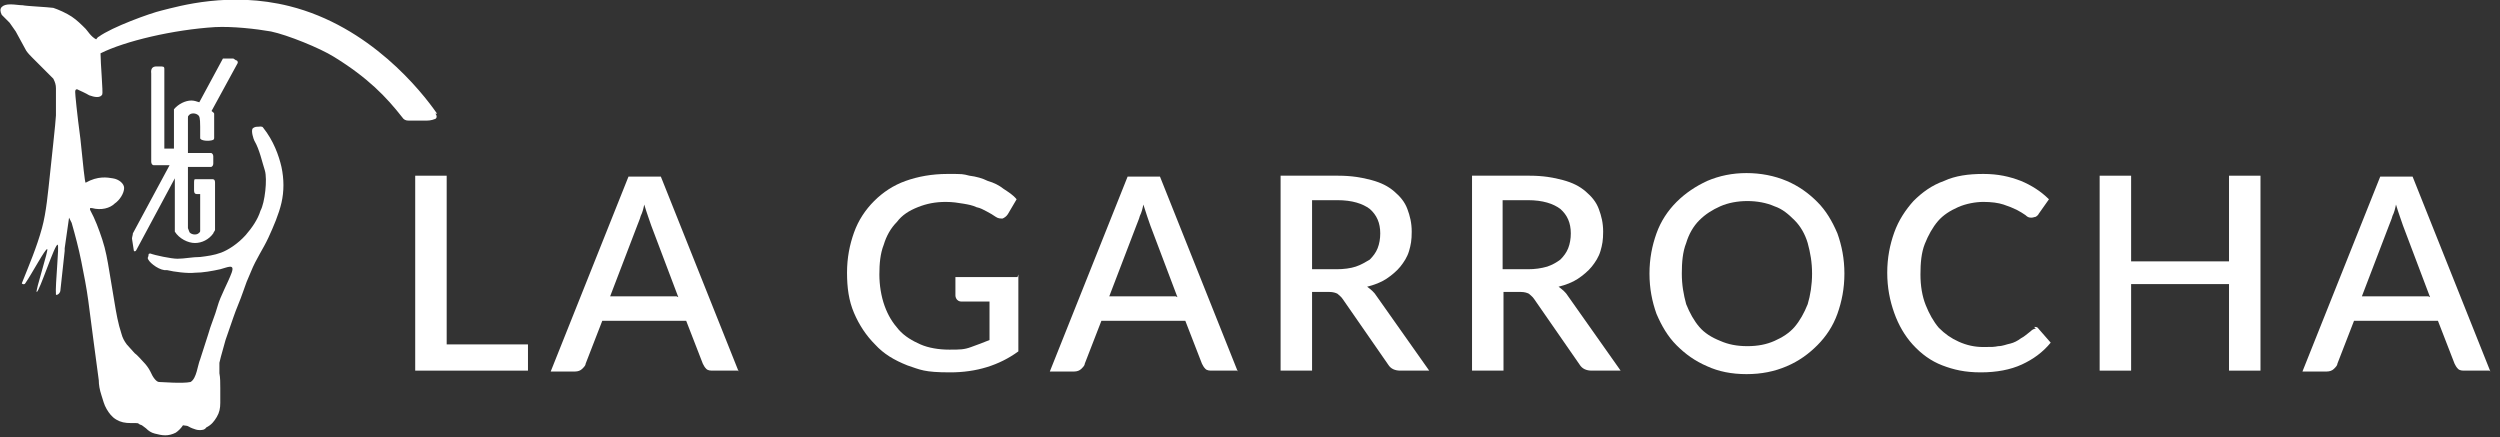<svg width="286" height="50" viewBox="0 0 286 50" fill="none" xmlns="http://www.w3.org/2000/svg">
	<rect x="0" y="0" width="286" height="50" fill="#333333" stroke="none"/>
	<g clip-path="url(#clip0_1847_59)">
		<path
			d="M50 13C48.2 10.4 42.3 3 33.1 0.7C26.3 -1 20.5 0.7 18.5 1.2C17.2 1.5 12.8 3.1 11.3 4.2C11.2 4.2 11.1 4.4 11 4.5C10.4 4.2 10 3.5 9.8 3.3C9.3 2.8 8.8 2.3 8.2 1.9C7.6 1.5 6.7 1.1 6.1 0.9C5.4 0.8 3 0.7 2.6 0.6C2.2 0.6 1.7 0.5 1.2 0.5C0.7 0.5 0.4 0.6 0.2 0.8C4.88311e-05 1 4.88311e-05 1.3 0.2 1.7C0.5 2 0.8 2.3 1.1 2.6C1.3 2.9 1.6 3.3 1.8 3.6C2 4 2.2 4.3 2.4 4.7C2.6 5.1 2.8 5.4 3 5.8C3.2 6.1 3.5 6.4 3.7 6.6C3.9 6.8 4.2 7.1 4.5 7.4C4.8 7.7 5 7.9 5.3 8.2C5.6 8.5 5.8 8.7 6.1 9C6.3 9.4 6.4 9.7 6.4 10.1C6.4 10.6 6.4 11.2 6.4 11.7C6.4 12.2 6.4 12.7 6.4 13.2C6.4 13.7 5.8 19.1 5.7 20.1C5.5 21.9 5.3 24.3 4.8 26.1C4.2 28.3 3.3 30.4 2.5 32.4C2.5 32.5 2.8 32.6 2.9 32.4C3.6 31.4 5.2 28.4 5.4 28.5C5.6 28.5 4 33.4 4.2 33.4C4.5 33.4 6.3 27.8 6.6 28C6.8 28.1 6.3 32.6 6.4 33.7C6.4 33.8 6.8 33.7 6.9 33.3L7.4 28.7C7.4 28.7 7.4 28.5 7.4 28.4L7.9 24.9C8.1 25.3 8.2 25.5 8.2 25.5C8.6 26.9 9 28.4 9.3 29.9C9.6 31.4 9.9 32.9 10.1 34.4C10.3 35.9 10.5 37.4 10.7 39C10.9 40.5 11.1 42 11.3 43.5C11.3 44 11.4 44.6 11.6 45.2C11.8 45.8 11.9 46.3 12.2 46.8C12.5 47.3 12.8 47.7 13.3 48C13.8 48.3 14.3 48.4 15 48.4C15.2 48.4 15.3 48.4 15.5 48.4C15.7 48.4 15.8 48.4 15.9 48.5C16 48.6 16.2 48.6 16.3 48.7C16.4 48.8 16.6 48.9 16.7 49C17 49.3 17.3 49.5 17.7 49.6C18.1 49.7 18.5 49.8 18.9 49.8C19.3 49.8 19.7 49.7 20.1 49.5C20.4 49.3 20.7 49 20.9 48.7C20.9 48.6 21.1 48.7 21.3 48.7C21.5 48.7 21.7 48.9 22 49C22.3 49.1 22.5 49.2 22.8 49.2C23.1 49.2 23.4 49.2 23.6 48.9C24.2 48.6 24.5 48.2 24.8 47.7C25.1 47.2 25.2 46.7 25.2 46.1C25.2 45.5 25.2 44.9 25.2 44.4C25.2 43.8 25.2 43.2 25.1 42.7C25.1 42.7 25.1 42.5 25.1 42.4C25.1 42.4 25.1 42.2 25.1 42.1C25.1 42 25.1 41.9 25.1 41.8C25.1 41.8 25.1 41.6 25.1 41.5C25.3 40.6 25.6 39.7 25.8 38.9C26.1 38 26.4 37.2 26.7 36.3C27 35.4 27.5 34.3 27.8 33.4C28.1 32.5 28.3 32 28.7 31.1C29.3 29.6 30.1 28.5 30.7 27.2C31.3 25.9 31.9 24.5 32.2 23.2C32.5 21.9 32.5 20.5 32.2 19.1C31.9 17.8 31.3 16.1 30.1 14.6C30 14.4 29.6 14.5 29.5 14.5C29.5 14.5 29.5 14.5 29.4 14.5C29.2 14.5 29 14.6 28.9 14.7C28.7 15 29 15.9 29.1 16.1C29.7 17.1 30 18.6 30.3 19.5C30.6 20.5 30.3 23.2 29.8 24.1C29.5 25.1 28.8 26.1 28.1 26.9C27.2 27.9 26.1 28.6 25.3 28.9C24.5 29.2 23.7 29.3 22.9 29.4C22 29.4 21.1 29.6 20.3 29.6C19.6 29.6 17.7 29.2 17.2 29C17.2 29 17 29 17 29.1C17 29.3 16.9 29.5 16.9 29.5C16.9 29.9 18 30.8 18.8 30.9C18.8 30.9 19 30.9 19.1 30.9C19.9 31.1 21.5 31.3 22.3 31.2C23.2 31.2 24.3 31 25.2 30.8C26 30.6 26.9 30.1 26.5 31.2C26.1 32.3 25.2 33.9 24.9 35C24.6 36.1 24.1 37.2 23.8 38.3L22.9 41.1C22.6 41.8 22.5 43.3 21.8 43.7C20.9 43.9 18.5 43.7 18.2 43.7C17.9 43.7 17.5 43.2 17.2 42.5C17 42.1 16.7 41.7 16.4 41.4C16.1 41.1 15.8 40.7 15.4 40.4C15.1 40.1 14.8 39.7 14.5 39.4C14.2 39 14 38.6 13.9 38.2C13.5 37 13.3 35.8 13.1 34.6C12.9 33.4 12.7 32.2 12.5 31C12.3 29.8 12.1 28.6 11.7 27.4C11.3 26.2 10.9 25.1 10.3 24C10.3 24 10.3 24 10.3 23.9C10.3 23.9 10.3 23.9 10.3 23.8C10.3 23.8 10.3 23.8 10.4 23.8C10.5 23.8 10.4 23.8 10.5 23.8C11.6 24.1 12.6 23.8 13.1 23.3C13.7 22.9 14.2 22.1 14.2 21.5C14.2 21 13.6 20.5 12.9 20.4C12.3 20.3 11.2 20.1 9.8 20.9C9.7 20.9 9.5 18.8 9.2 15.9C8.8 12.9 8.6 10.8 8.6 10.5C8.6 10.3 8.7 10.1 9 10.3C9 10.3 9.9 10.7 10.2 10.9C10.5 11 10.8 11.1 11.1 11.1C11.4 11.1 11.6 11 11.7 10.8C11.8 10.6 11.5 7.2 11.5 6.1C14.3 4.7 19.8 3.4 24.6 3.1C26.6 3 29.3 3.3 31 3.6C32.9 4 36.6 5.5 38.2 6.5C42.1 8.9 44.2 11.1 46 13.4C46.2 13.7 46.4 13.8 46.8 13.8C47.3 13.8 47.7 13.8 48.5 13.8C49 13.8 49.3 13.8 49.8 13.6C50 13.5 50 13.2 49.8 13H50Z"
			fill="white" />
		<path
			d="M26.7 6.7H25.7C25.7 6.7 25.6 6.7 25.5 6.7L22.8 11.7C22.5 11.6 22.2 11.5 21.9 11.5C21.2 11.5 20.4 11.9 19.9 12.5C19.9 12.5 19.9 12.6 19.9 12.7C19.9 12.7 19.9 13 19.9 13.1V17H18.8V7.9C18.8 7.6 18.7 7.6 18.2 7.6H17.9C17.433 7.6 17.233 7.867 17.3 8.4V18.5C17.3 18.7 17.4 18.9 17.6 18.9H19.4L15.2 26.7C15.2 26.9 15.1 27.1 15.1 27.3L15.3 28.6C15.3 28.8 15.5 28.8 15.6 28.6L20 20.4V23.7V23.8V26.4C20 26.4 20 26.4 20 26.5C20.5 27.3 21.5 27.8 22.3 27.8C23.1 27.8 23.9 27.4 24.4 26.7C24.4 26.6 24.6 26.4 24.6 26.3V22.1V20.9C24.6 20.5 24.4 20.5 24.3 20.5H22.4C22.2 20.5 22.2 20.5 22.2 21.2V21.8C22.2 22.067 22.3 22.2 22.5 22.2H22.9V26.4C22.9 26.4 22.9 26.6 22.8 26.6C22.6 26.9 22 26.9 21.7 26.6C21.7 26.6 21.6 26.4 21.5 26.1V25C21.5 24.7 21.5 24.5 21.5 24.4V19.1H24.1C24.3 19.1 24.4 18.9 24.4 18.7V17.9C24.4 17.7 24.3 17.5 24.1 17.5H21.5V13.5C21.5 13.3 21.5 13.3 21.6 13.2C21.8 12.9 22.4 12.9 22.7 13.2C22.8 13.3 22.9 13.4 22.9 14.5C22.9 15.4 22.9 15.5 22.9 15.8C22.9 16.1 23.9 16.2 24.4 16C24.4 16 24.5 15.9 24.5 15.8V13.3C24.5 13.3 24.5 13.1 24.5 13C24.5 12.9 24.3 12.8 24.2 12.7L27.2 7.2C27.2 7.1 27.2 6.9 27 6.9L26.7 6.7Z"
			fill="white" />
		<path d="M60.4 39.4V42.4H47.5V20.1H51.1V39.4H60.4Z" fill="white" />
		<path
			d="M84.4 42.4H81.6C81.3 42.4 81 42.4 80.8 42.2C80.6 42 80.5 41.8 80.4 41.6L78.5 36.7H68.9L67 41.6C67 41.8 66.8 42 66.6 42.2C66.4 42.4 66.1 42.5 65.8 42.5H63L71.9 20.2H75.6L84.5 42.5L84.4 42.4ZM77.6 34L74.5 25.8C74.3 25.2 74 24.4 73.7 23.4C73.6 23.9 73.5 24.3 73.3 24.7C73.2 25.1 73 25.5 72.9 25.8L69.8 33.9H77.4L77.6 34Z"
			fill="white" />
		<path
			d="M116.5 31.399V40.199C114.3 41.799 111.7 42.599 108.7 42.599C105.7 42.599 105.3 42.299 103.8 41.799C102.3 41.199 101.1 40.499 100.1 39.399C99.1 38.399 98.3 37.199 97.7 35.799C97.1 34.399 96.9 32.899 96.9 31.199C96.9 29.499 97.2 27.999 97.7 26.599C98.2 25.199 99 23.999 100 22.999C101 21.999 102.2 21.199 103.6 20.699C105 20.199 106.6 19.899 108.4 19.899C110.2 19.899 110.1 19.899 110.9 20.099C111.7 20.199 112.4 20.399 113 20.699C113.7 20.899 114.3 21.199 114.8 21.599C115.4 21.999 115.9 22.299 116.3 22.799L115.3 24.499C115.1 24.799 114.9 24.899 114.7 24.999C114.4 24.999 114.2 24.999 113.9 24.799C113.6 24.599 113.3 24.399 112.9 24.199C112.5 23.999 112.2 23.799 111.7 23.699C111.3 23.499 110.8 23.399 110.2 23.299C109.6 23.199 109 23.099 108.2 23.099C107 23.099 106 23.299 105 23.699C104 24.099 103.2 24.599 102.6 25.399C101.9 26.099 101.4 26.999 101.1 27.999C100.7 28.999 100.6 30.199 100.6 31.399C100.6 32.599 100.8 33.899 101.2 34.999C101.6 36.099 102.1 36.899 102.8 37.699C103.5 38.499 104.4 38.999 105.3 39.399C106.2 39.799 107.4 39.999 108.6 39.999C109.8 39.999 110.3 39.999 111.1 39.699C111.9 39.399 112.5 39.199 113.2 38.899V34.499H110.1C109.9 34.499 109.7 34.499 109.5 34.299C109.4 34.199 109.3 33.999 109.3 33.799V31.699H116.4L116.5 31.399Z"
			fill="white" />
		<path
			d="M141.5 42.4H138.7C138.4 42.4 138.1 42.4 137.9 42.2C137.7 42 137.6 41.8 137.5 41.6L135.6 36.7H126L124.1 41.6C124.1 41.8 123.9 42 123.7 42.2C123.5 42.4 123.2 42.5 122.9 42.5H120.1L129 20.2H132.7L141.6 42.5L141.5 42.4ZM134.7 34L131.6 25.8C131.4 25.2 131.1 24.4 130.8 23.4C130.7 23.9 130.6 24.3 130.4 24.7C130.3 25.1 130.1 25.5 130 25.8L126.9 33.9H134.5L134.7 34Z"
			fill="white" />
		<path
			d="M163.4 42.4H160.2C159.6 42.4 159.1 42.2 158.8 41.7L153.6 34.2C153.4 33.9 153.2 33.8 153 33.6C152.8 33.5 152.5 33.4 152.1 33.4H150.1V42.4H146.5V20.1H153.1C154.6 20.1 155.8 20.3 156.9 20.6C158 20.9 158.8 21.3 159.5 21.9C160.2 22.5 160.7 23.1 161 23.9C161.3 24.7 161.5 25.5 161.5 26.5C161.5 27.5 161.4 28 161.2 28.7C161 29.4 160.6 30 160.2 30.5C159.8 31 159.2 31.5 158.6 31.9C158 32.3 157.2 32.6 156.4 32.8C156.8 33.1 157.2 33.4 157.5 33.9L163.5 42.4H163.4ZM152.9 30.8C153.7 30.8 154.5 30.7 155.1 30.5C155.7 30.3 156.2 30 156.7 29.7C157.1 29.3 157.4 28.9 157.6 28.4C157.8 27.9 157.9 27.3 157.9 26.7C157.9 25.5 157.5 24.6 156.7 23.9C155.9 23.3 154.7 22.9 153 22.9H150.1V30.8H153H152.9Z"
			fill="white" />
		<path
			d="M185.3 42.4H182.1C181.5 42.4 181 42.2 180.7 41.7L175.5 34.2C175.3 33.9 175.1 33.8 174.9 33.6C174.7 33.5 174.4 33.4 174 33.4H172V42.4H168.4V20.1H175C176.5 20.1 177.7 20.3 178.8 20.6C179.9 20.9 180.7 21.3 181.4 21.9C182.1 22.5 182.6 23.1 182.9 23.9C183.2 24.7 183.4 25.5 183.4 26.5C183.4 27.5 183.3 28 183.1 28.7C182.9 29.4 182.5 30 182.1 30.5C181.7 31 181.1 31.5 180.5 31.9C179.9 32.3 179.1 32.6 178.3 32.8C178.7 33.1 179.1 33.4 179.4 33.9L185.4 42.4H185.3ZM174.8 30.8C175.6 30.8 176.3 30.7 177 30.5C177.6 30.3 178.1 30 178.5 29.7C178.9 29.3 179.2 28.9 179.4 28.4C179.6 27.9 179.7 27.3 179.7 26.7C179.7 25.5 179.3 24.6 178.5 23.9C177.7 23.3 176.5 22.9 174.8 22.9H171.9V30.8H174.8Z"
			fill="white" />
		<path
			d="M211 31.3C211 33 210.7 34.5 210.2 35.9C209.7 37.3 208.9 38.5 207.9 39.5C206.9 40.5 205.8 41.3 204.4 41.9C203 42.5 201.5 42.8 199.8 42.8C198.1 42.8 196.6 42.5 195.3 41.9C193.9 41.3 192.8 40.5 191.8 39.5C190.8 38.5 190.1 37.3 189.5 35.9C189 34.5 188.7 33 188.7 31.3C188.7 29.6 189 28.1 189.5 26.7C190 25.3 190.8 24.1 191.8 23.1C192.8 22.1 194 21.3 195.3 20.7C196.7 20.1 198.2 19.8 199.8 19.8C201.4 19.8 203 20.1 204.4 20.7C205.8 21.3 206.9 22.1 207.9 23.1C208.9 24.1 209.6 25.3 210.2 26.7C210.7 28.1 211 29.6 211 31.3ZM207.3 31.3C207.3 30 207.1 28.9 206.8 27.8C206.5 26.8 206 25.9 205.3 25.2C204.6 24.5 203.9 23.9 203 23.6C202.1 23.2 201 23 199.9 23C198.8 23 197.7 23.2 196.8 23.6C195.9 24 195.1 24.5 194.4 25.2C193.7 25.9 193.2 26.8 192.9 27.8C192.5 28.8 192.4 30 192.4 31.3C192.4 32.6 192.6 33.7 192.9 34.8C193.3 35.8 193.8 36.7 194.4 37.4C195 38.1 195.8 38.6 196.8 39C197.7 39.4 198.7 39.6 199.9 39.6C201.1 39.6 202.1 39.4 203 39C203.9 38.6 204.7 38.1 205.3 37.4C205.9 36.7 206.4 35.8 206.8 34.8C207.1 33.8 207.3 32.6 207.3 31.3Z"
			fill="white" />
		<path
			d="M232.7 37.399C232.9 37.399 233.1 37.399 233.2 37.599L234.6 39.199C233.7 40.299 232.6 41.099 231.3 41.699C230 42.299 228.4 42.599 226.6 42.599C224.8 42.599 223.5 42.299 222.2 41.799C220.9 41.299 219.8 40.499 218.8 39.399C217.9 38.399 217.2 37.199 216.7 35.799C216.2 34.399 215.9 32.899 215.9 31.199C215.9 29.499 216.2 27.999 216.7 26.599C217.2 25.199 218 23.999 218.9 22.999C219.9 21.999 221 21.199 222.4 20.699C223.7 20.099 225.2 19.899 226.9 19.899C228.6 19.899 229.9 20.199 231.2 20.699C232.4 21.199 233.5 21.899 234.4 22.799L233.2 24.499C233.2 24.599 233 24.699 232.9 24.799C232.8 24.799 232.6 24.899 232.4 24.899C232.2 24.899 232 24.899 231.7 24.599C231.4 24.399 231.1 24.199 230.7 23.999C230.3 23.799 229.8 23.599 229.2 23.399C228.6 23.199 227.8 23.099 226.9 23.099C226 23.099 224.9 23.299 224 23.699C223.1 24.099 222.3 24.599 221.7 25.299C221.1 25.999 220.6 26.899 220.2 27.899C219.8 28.899 219.7 30.099 219.7 31.399C219.7 32.699 219.9 33.899 220.3 34.899C220.7 35.899 221.2 36.799 221.8 37.499C222.5 38.199 223.2 38.699 224.1 39.099C225 39.499 225.9 39.699 226.9 39.699C227.9 39.699 228.1 39.699 228.6 39.599C229.1 39.599 229.5 39.399 230 39.299C230.4 39.199 230.8 38.999 231.2 38.699C231.6 38.499 231.9 38.199 232.3 37.899C232.5 37.699 232.7 37.599 232.9 37.599L232.7 37.399Z"
			fill="white" />
		<path
			d="M258.6 20.1V42.4H255V32.5H243.8V42.4H240.2V20.1H243.8V29.9H255V20.1H258.6Z"
			fill="white" />
		<path
			d="M284.8 42.4H282C281.7 42.4 281.4 42.4 281.2 42.2C281 42 280.9 41.8 280.8 41.6L278.9 36.7H269.3L267.4 41.6C267.4 41.8 267.2 42 267 42.2C266.8 42.4 266.5 42.5 266.2 42.5H263.4L272.3 20.2H276L284.9 42.5L284.8 42.4ZM278 34L274.9 25.8C274.7 25.2 274.4 24.4 274.1 23.4C274 23.9 273.9 24.3 273.7 24.7C273.6 25.1 273.4 25.5 273.3 25.8L270.2 33.9H277.8L278 34Z"
			fill="white" />
	</g>
	<defs>
		<clipPath id="clip0_1847_59">
			<rect width="286" height="50" fill="white" />
		</clipPath>
	</defs>
</svg>